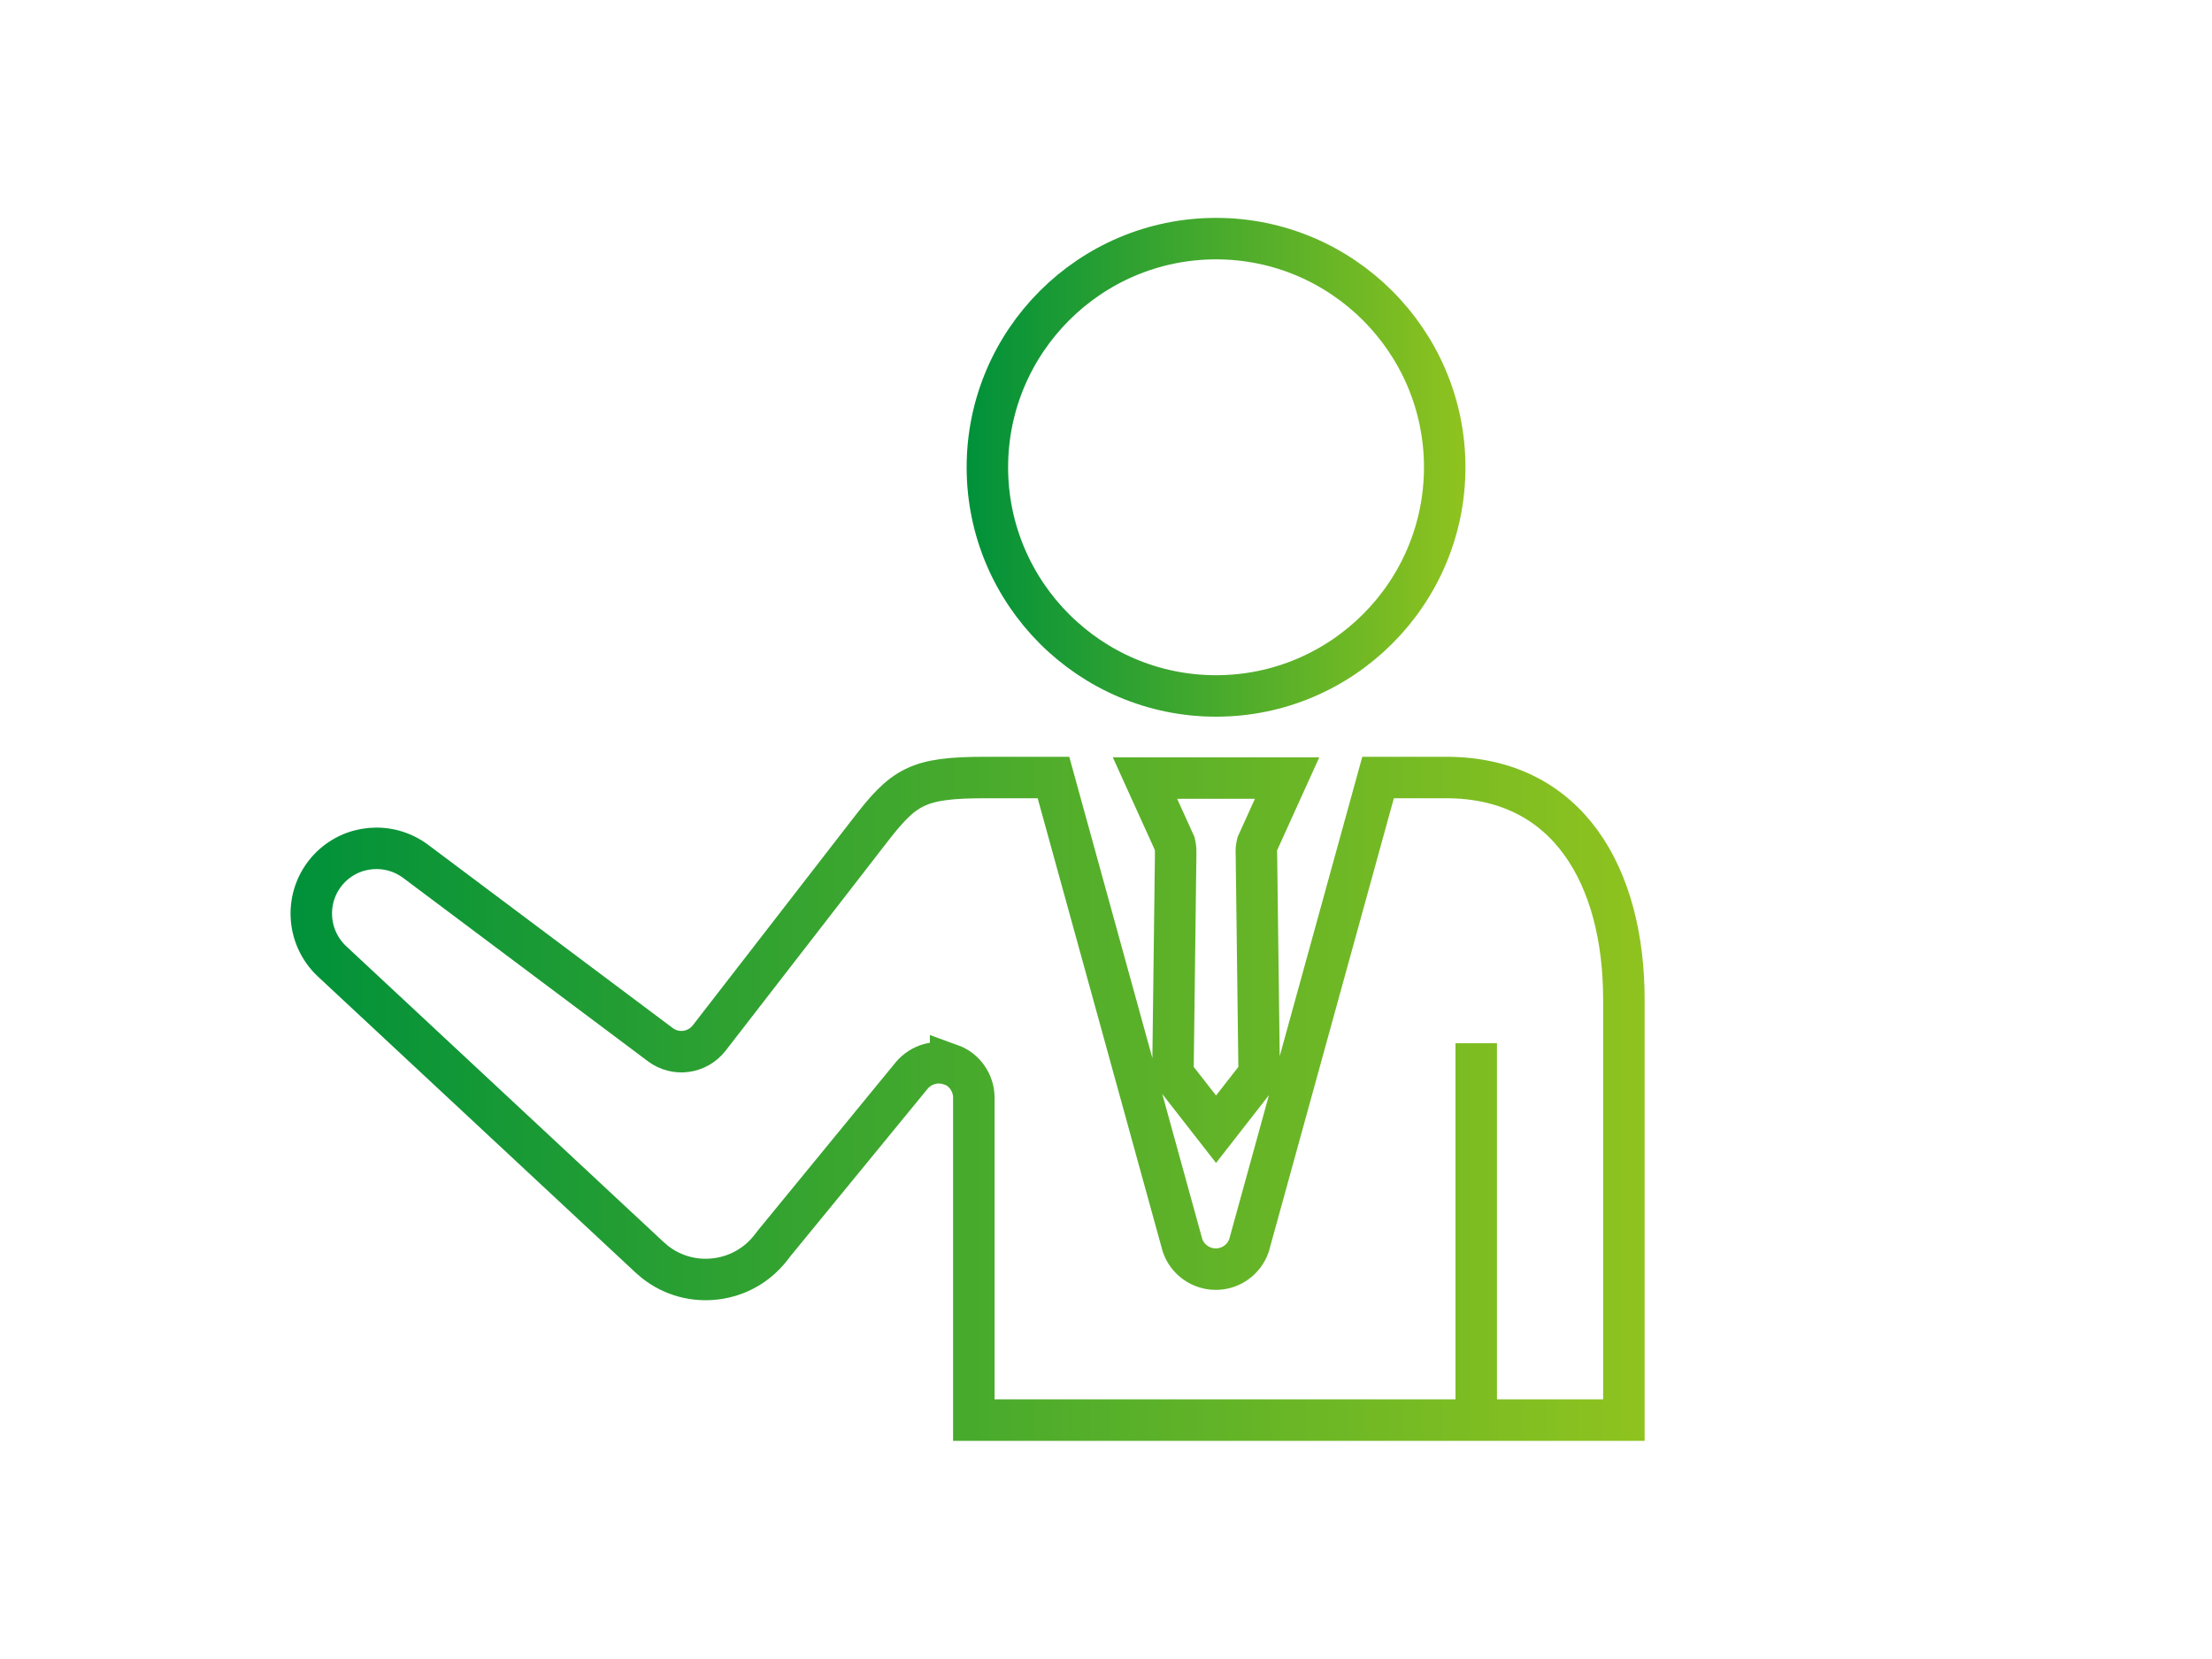<?xml version="1.0" encoding="UTF-8"?><svg id="b" xmlns="http://www.w3.org/2000/svg" width="80" height="60" xmlns:xlink="http://www.w3.org/1999/xlink" viewBox="0 0 80 60"><defs><style>.g{stroke:url(#f);}.g,.h{stroke-miterlimit:10;stroke-width:1.5px;}.g,.h,.i{fill:none;}.j{clip-path:url(#d);}.h{stroke:url(#e);}</style><clipPath id="d"><rect class="i" width="80" height="60"/></clipPath><linearGradient id="e" x1="34.96" y1="16.9" x2="53" y2="16.9" gradientUnits="userSpaceOnUse"><stop offset="0" stop-color="#00913a"/><stop offset="1" stop-color="#8fc31f"/></linearGradient><linearGradient id="f" x1="10.51" y1="39.76" x2="59.49" y2="39.76" xlink:href="#e"/></defs><g id="c"><g class="j"><path class="h" d="m43.98,25.17c4.56,0,8.27-3.71,8.27-8.27s-3.71-8.27-8.27-8.27-8.27,3.71-8.27,8.27,3.71,8.27,8.27,8.27Z"/><path class="g" d="m42.49,30.52l-1.08-2.38h5.14l-1.08,2.38c-.03.12-.04.25-.03.37l.1,7.95-1.56,2-1.56-2,.1-7.95c0-.13,0-.25-.03-.37Zm-8.11,7.99c-.51-.18-1.07-.02-1.41.39l-4.95,6.04-.14.18c-.49.63-1.19,1.03-1.98,1.13-.79.1-1.57-.11-2.2-.6-.07-.06-.14-.12-.21-.18l-11.48-10.7c-.95-.89-1.01-2.38-.12-3.34.82-.88,2.17-1,3.14-.28l8.85,6.63c.56.42,1.34.31,1.77-.24l5.77-7.45c1.27-1.65,1.74-1.97,4.22-1.97h2.46l4.67,16.93c.18.51.66.85,1.2.85s1.02-.34,1.2-.85l4.67-16.93h2.46c4.43,0,6.43,3.6,6.43,8.03v15.21h-5.34v-13.63h0v13.63h-18.17v-11.66c0-.54-.34-1.02-.84-1.2Z"/></g></g></svg>